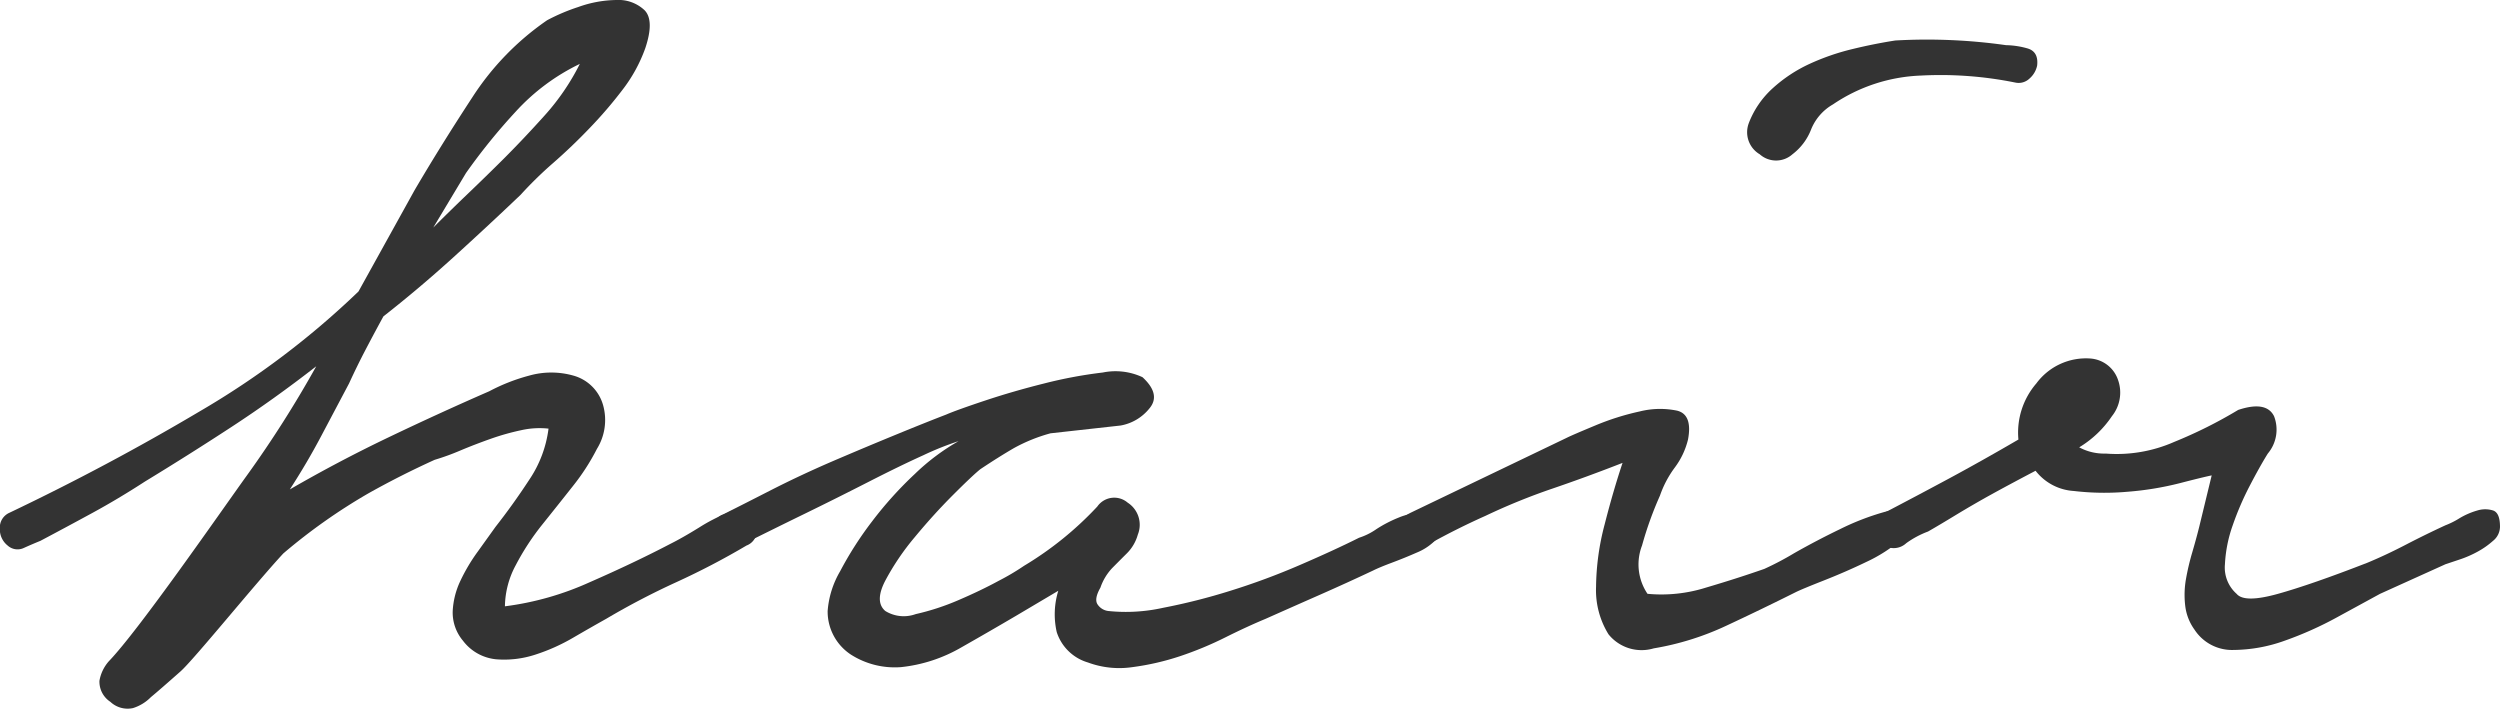 <svg xmlns="http://www.w3.org/2000/svg" width="64.158" height="18.192" viewBox="0 0 64.158 18.192">
  <g id="ttl_hair" transform="translate(-239.489 -226.961)" style="isolation: isolate">
    <path id="パス_998" data-name="パス 998" d="M239.729,240.121q2.52-1.2,4.88-2.6a21.48,21.48,0,0,0,4.08-3.08l1.44-2.6q.681-1.16,1.48-2.38a7.009,7.009,0,0,1,1.92-1.98,4.966,4.966,0,0,1,.8-.34,2.992,2.992,0,0,1,.98-.18.974.974,0,0,1,.719.26q.261.261.02.98a3.891,3.891,0,0,1-.58,1.06,11.085,11.085,0,0,1-.84.98q-.459.48-.94.9a9.985,9.985,0,0,0-.839.82q-.84.8-1.721,1.6t-1.8,1.52q-.241.441-.46.86t-.421.86l-.72,1.36q-.36.681-.8,1.36,1.24-.718,2.54-1.34t2.58-1.18a4.83,4.83,0,0,1,1.02-.4,2.083,2.083,0,0,1,1.14,0,1.094,1.094,0,0,1,.76.76,1.408,1.408,0,0,1-.159,1.12,5.649,5.649,0,0,1-.621.96q-.379.48-.78.98a6.376,6.376,0,0,0-.68,1.04,2.287,2.287,0,0,0-.28,1.06,7.587,7.587,0,0,0,2.18-.62q1.142-.5,2.06-.98c.213-.106.46-.247.74-.42a4.4,4.4,0,0,1,.74-.38.4.4,0,0,1,.38-.04.681.681,0,0,1,.281.22.489.489,0,0,1,.079.34.406.406,0,0,1-.26.32,19.363,19.363,0,0,1-1.8.94,19.386,19.386,0,0,0-1.8.94c-.239.134-.52.294-.84.48a4.9,4.9,0,0,1-.98.44,2.566,2.566,0,0,1-1,.12,1.211,1.211,0,0,1-.859-.48,1.123,1.123,0,0,1-.261-.76,2.048,2.048,0,0,1,.2-.78,4.592,4.592,0,0,1,.44-.74l.459-.64c.293-.373.581-.773.86-1.2a3.016,3.016,0,0,0,.5-1.32,2.142,2.142,0,0,0-.7.04,6.228,6.228,0,0,0-.781.22c-.266.094-.527.194-.779.3a6.153,6.153,0,0,1-.661.24q-.881.4-1.7.86a14.689,14.689,0,0,0-2.185,1.543c-.717.772-2.293,2.722-2.639,3.028s-.6.528-.76.66a1.11,1.11,0,0,1-.46.281.646.646,0,0,1-.58-.161.619.619,0,0,1-.28-.54,1.021,1.021,0,0,1,.24-.5c.773-.8,2.891-3.864,3.545-4.771a28.488,28.488,0,0,0,1.779-2.8q-1.078.84-2.18,1.56t-2.22,1.4q-.68.441-1.339.8t-1.341.72q-.2.081-.42.18a.377.377,0,0,1-.42-.06.532.532,0,0,1-.2-.44A.413.413,0,0,1,239.729,240.121Zm12.68-9.079q.521-.521,1.06-1.121a5.931,5.931,0,0,0,.9-1.32,5.382,5.382,0,0,0-1.641,1.22,15.362,15.362,0,0,0-1.28,1.58l-.84,1.4c.293-.293.594-.587.9-.88S252.116,231.334,252.409,231.042Z" fill="#333"/>
    <path id="パス_999" data-name="パス 999" d="M258.049,240.161q.48-.24,1.221-.619t1.579-.741q.84-.36,1.62-.68t1.3-.52q.279-.12,1-.36c.48-.16.985-.306,1.52-.44a11.6,11.6,0,0,1,1.5-.28,1.639,1.639,0,0,1,1.02.12q.479.441.179.8a1.223,1.223,0,0,1-.739.44l-1.8.2a4.238,4.238,0,0,0-.94.38q-.381.221-.86.54-.2.16-.7.66t-.98,1.08a6.4,6.4,0,0,0-.76,1.12q-.281.54,0,.78a.9.9,0,0,0,.78.08,6.211,6.211,0,0,0,1.1-.36c.373-.16.721-.326,1.04-.5a6.121,6.121,0,0,0,.641-.38,8.64,8.64,0,0,0,1.879-1.52.529.529,0,0,1,.78-.1.675.675,0,0,1,.26.82,1.087,1.087,0,0,1-.28.48c-.134.133-.26.26-.38.381a1.384,1.384,0,0,0-.3.5q-.159.279-.08.419a.385.385,0,0,0,.28.18,4.383,4.383,0,0,0,1.4-.08,15.669,15.669,0,0,0,1.739-.44,17.76,17.76,0,0,0,1.78-.66q.881-.38,1.52-.7a1.653,1.653,0,0,0,.441-.219,3.321,3.321,0,0,1,.579-.3,1.56,1.56,0,0,1,.58-.12.412.412,0,0,1,.4.24.326.326,0,0,1-.02.44,1.424,1.424,0,0,1-.5.34c-.213.094-.427.18-.64.26s-.374.147-.48.2q-.681.321-1.36.62t-1.4.62q-.48.2-1.04.48a8.912,8.912,0,0,1-1.159.48,6.578,6.578,0,0,1-1.221.28,2.315,2.315,0,0,1-1.14-.12,1.194,1.194,0,0,1-.8-.78,2.056,2.056,0,0,1,.04-1.06l-1.08.64q-.68.4-1.42.82a3.881,3.881,0,0,1-1.54.5,2.092,2.092,0,0,1-1.279-.32,1.323,1.323,0,0,1-.6-1.12,2.364,2.364,0,0,1,.32-1.02,8.994,8.994,0,0,1,.82-1.28,9.668,9.668,0,0,1,1.1-1.22,5.6,5.6,0,0,1,1.12-.84,7.677,7.677,0,0,0-.9.36c-.414.187-.879.414-1.4.68s-1.067.54-1.641.82-1.1.54-1.58.78a.481.481,0,0,1-.4.06.546.546,0,0,1-.3-.2.446.446,0,0,1-.079-.32A.4.4,0,0,1,258.049,240.161Z" fill="#333"/>
    <path id="パス_1000" data-name="パス 1000" d="M279.689,238.2c.106-.053.353-.159.74-.32a6.566,6.566,0,0,1,1.14-.36,2.149,2.149,0,0,1,.96-.02q.4.1.28.74a1.979,1.979,0,0,1-.34.72,2.67,2.67,0,0,0-.38.72,9.164,9.164,0,0,0-.46,1.28,1.348,1.348,0,0,0,.14,1.24,3.8,3.8,0,0,0,1.5-.159q.819-.242,1.5-.481a7.627,7.627,0,0,0,.76-.4q.56-.319,1.18-.619a6.545,6.545,0,0,1,1.14-.441c.346-.093.56-.059.64.1.106.187.04.387-.2.6a3.849,3.849,0,0,1-.9.58c-.36.174-.727.333-1.1.48s-.614.247-.72.3q-.881.441-1.78.86a7.141,7.141,0,0,1-1.86.58,1.09,1.09,0,0,1-1.16-.36,2.149,2.149,0,0,1-.32-1.22,6.471,6.471,0,0,1,.22-1.6q.219-.859.46-1.58-.921.36-1.8.66a16.13,16.13,0,0,0-1.72.7q-.72.321-1.44.72a.607.607,0,0,1-.7-.22q-.26-.339.22-.58Zm4.68-8.08a2.331,2.331,0,0,1,.62-.9,3.713,3.713,0,0,1,.94-.62,5.973,5.973,0,0,1,1.1-.38c.386-.094.753-.166,1.1-.22a14.442,14.442,0,0,1,2.84.12,2.133,2.133,0,0,1,.54.08c.2.053.286.2.26.44a.6.6,0,0,1-.2.34.4.4,0,0,1-.36.1,9.642,9.642,0,0,0-2.42-.18,4.3,4.3,0,0,0-2.26.74,1.3,1.3,0,0,0-.56.64,1.459,1.459,0,0,1-.48.64.63.63,0,0,1-.84,0A.656.656,0,0,1,284.369,230.121Z" fill="#333"/>
    <path id="パス_1001" data-name="パス 1001" d="M287.848,240.121q.84-.439,1.66-.88t1.78-1a1.93,1.93,0,0,1,.46-1.44,1.584,1.584,0,0,1,1.38-.64.811.811,0,0,1,.72.56.968.968,0,0,1-.16.92,2.682,2.682,0,0,1-.84.8,1.344,1.344,0,0,0,.68.16,3.656,3.656,0,0,0,1.76-.3,11.654,11.654,0,0,0,1.64-.82q.72-.24.92.16a.954.954,0,0,1-.16.96q-.2.321-.46.82a7.523,7.523,0,0,0-.44,1.02,3.494,3.494,0,0,0-.2,1,.9.9,0,0,0,.3.76q.2.24,1.06,0t2.3-.8q.48-.2.98-.46t1.02-.5a2.048,2.048,0,0,0,.359-.18,1.918,1.918,0,0,1,.461-.2.68.68,0,0,1,.4,0c.12.04.179.18.179.42a.471.471,0,0,1-.179.36,2.106,2.106,0,0,1-.4.28,2.779,2.779,0,0,1-.461.2l-.359.12-1.68.76-1.1.6a9.079,9.079,0,0,1-1.34.6,3.961,3.961,0,0,1-1.32.24,1.148,1.148,0,0,1-1-.52,1.3,1.3,0,0,1-.24-.62,2.351,2.351,0,0,1,.02-.68,6.246,6.246,0,0,1,.16-.68c.066-.226.127-.446.18-.66l.32-1.32c-.134.027-.407.093-.82.2a7.907,7.907,0,0,1-1.34.22,6.728,6.728,0,0,1-1.38-.02,1.347,1.347,0,0,1-.98-.519q-.681.358-1.12.6t-.9.52q-.461.281-.74.44a2.347,2.347,0,0,0-.56.3.471.471,0,0,1-.56.06.5.5,0,0,1-.24-.44A.413.413,0,0,1,287.848,240.121Z" fill="#333"/>
  </g>
</svg>
